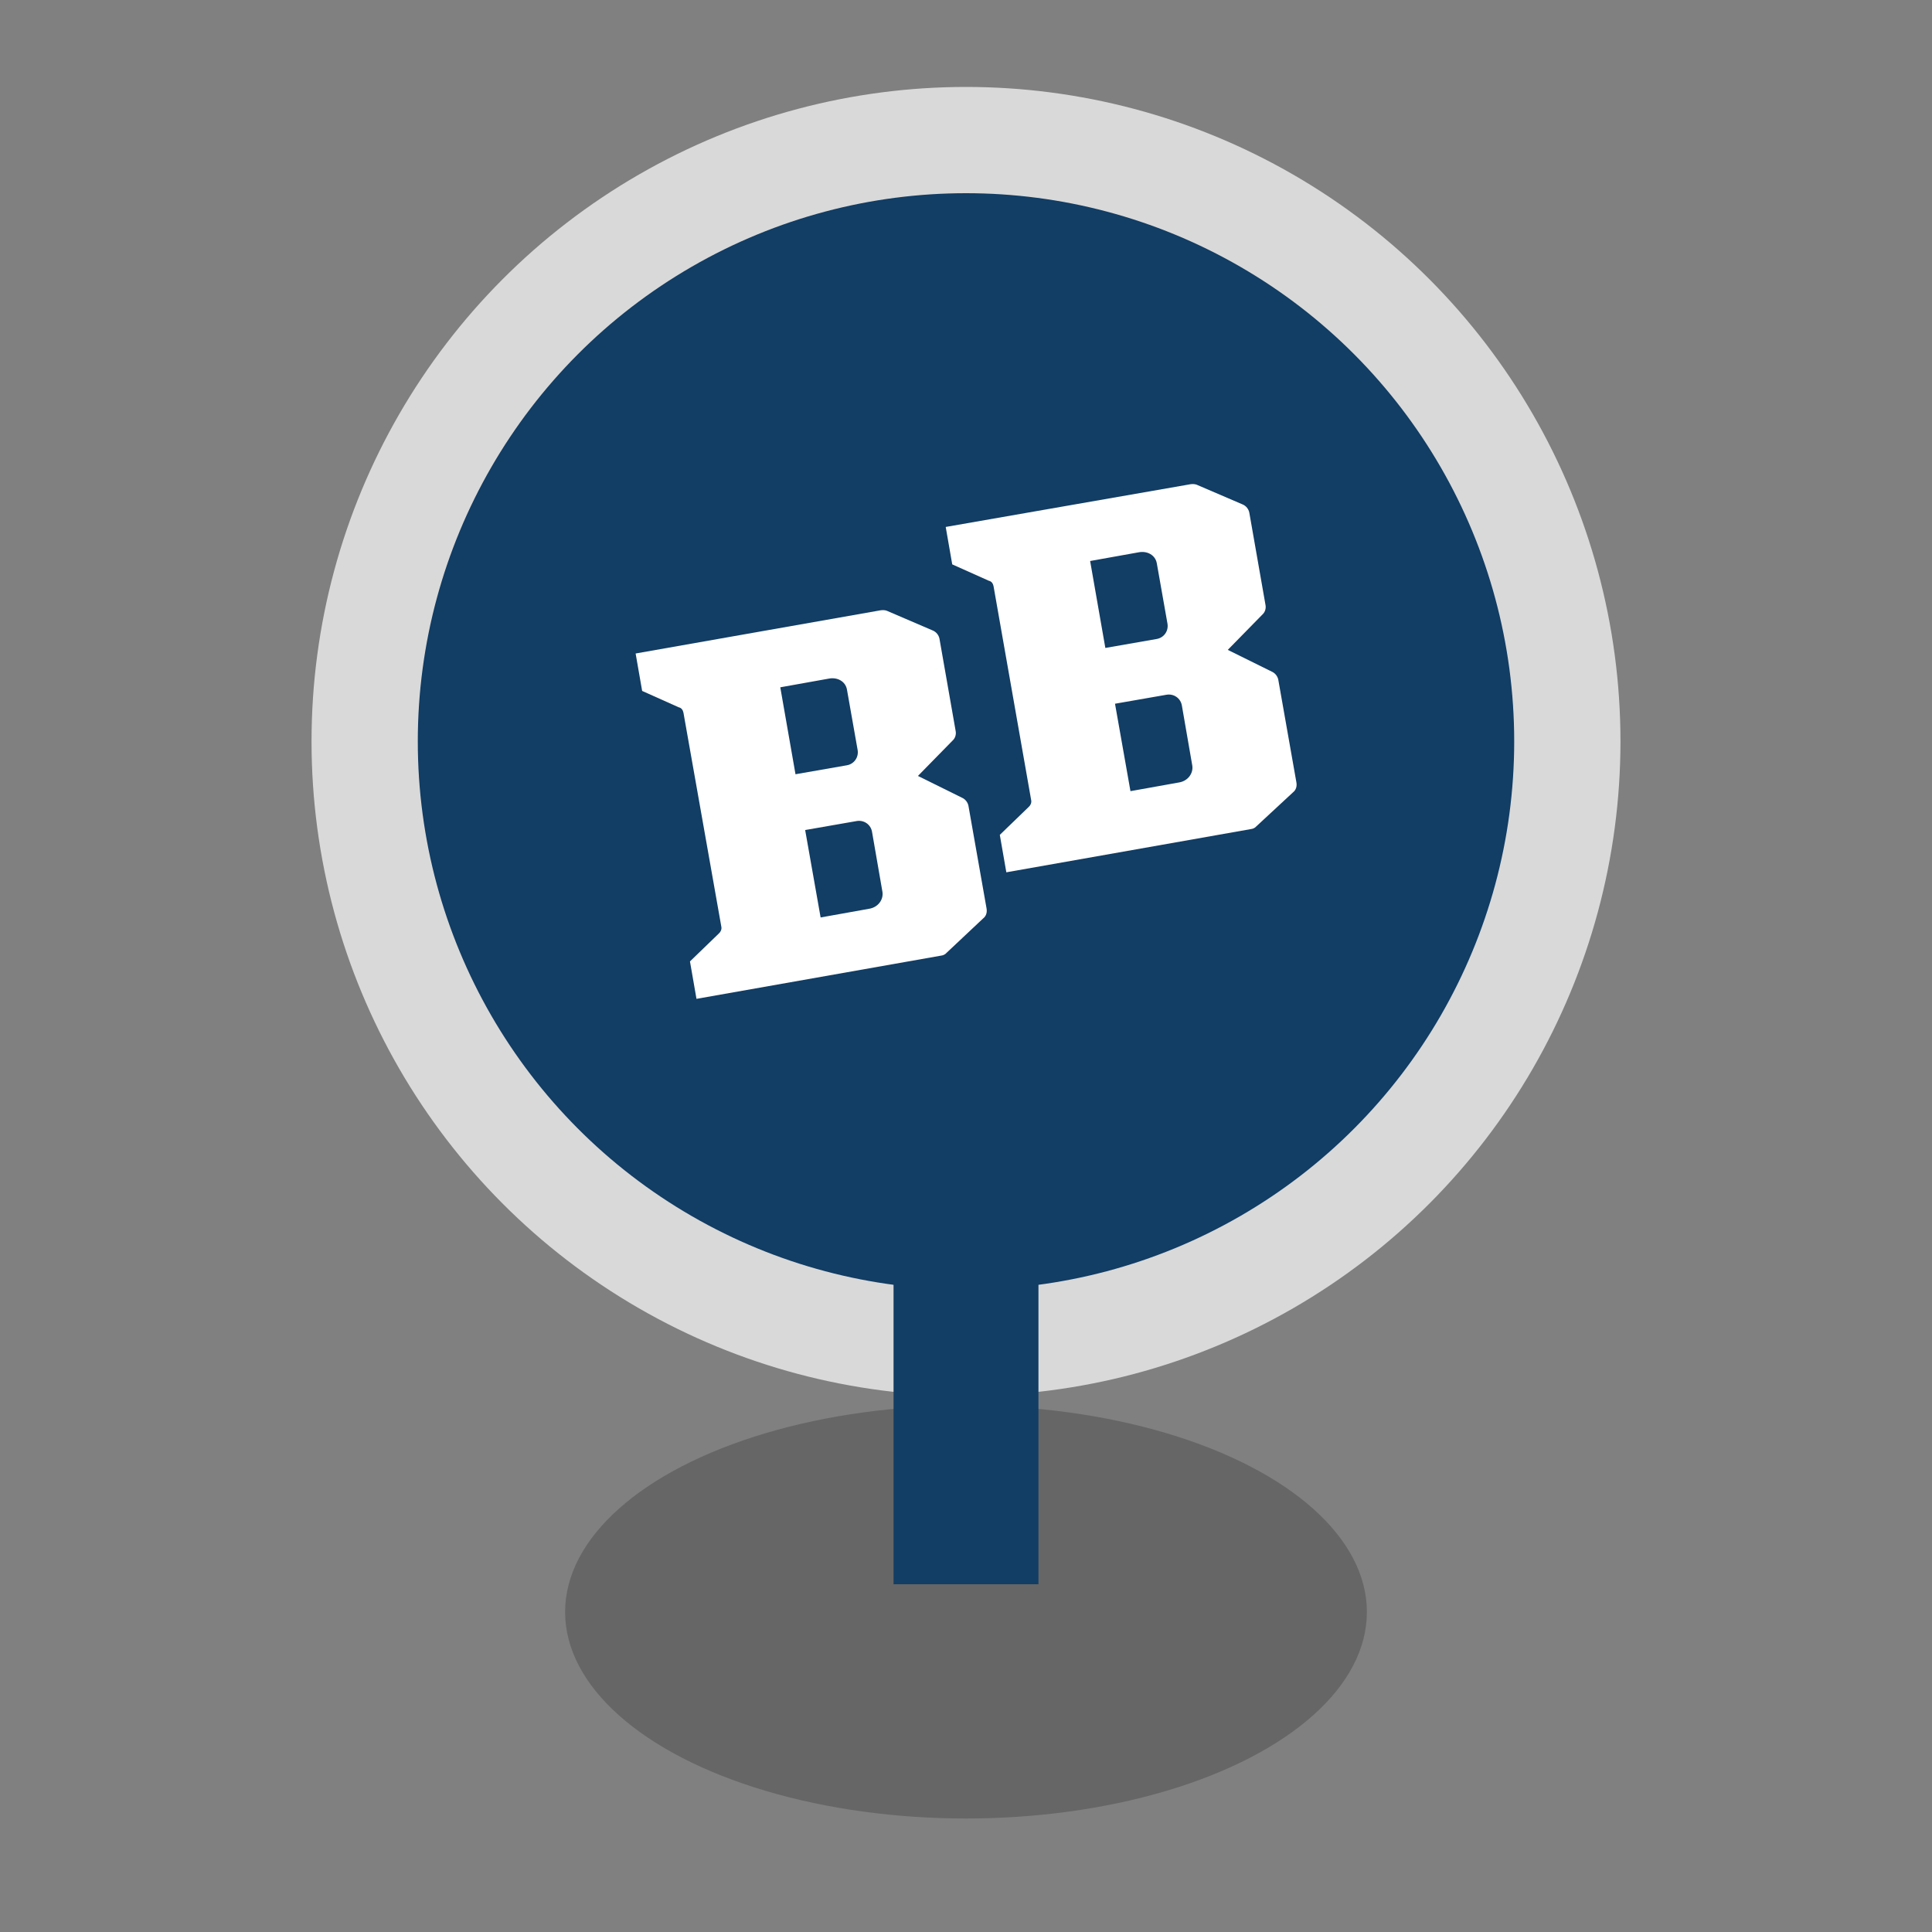 <?xml version="1.0" encoding="utf-8"?>
<!-- Generator: Adobe Illustrator 19.0.0, SVG Export Plug-In . SVG Version: 6.00 Build 0)  -->
<svg version="1.1" id="Layer_2" xmlns="http://www.w3.org/2000/svg" xmlns:xlink="http://www.w3.org/1999/xlink" x="0px" y="0px"
	 viewBox="0 0 800 800" style="enable-background:new 0 0 800 800;" xml:space="preserve">
<rect x="0" y="0" width="800" height="800" fill="#808080" stroke="none"/>
<style type="text/css">
	.st0{opacity:0.2;enable-background:new    ;}
	.st1{opacity:0.7;fill:#FFFFFF;enable-background:new    ;}
	.st2{fill:#123D64;}
	.st3{fill:#FFFFFF;}
</style>
<ellipse id="XMLID_5_" class="st0" cx="400" cy="667.5" rx="166" ry="85.5"/>
<circle id="XMLID_6_" class="st1" cx="400" cy="307" r="271"/>
<circle id="XMLID_7_" class="st2" cx="400" cy="307" r="227"/>
<rect id="XMLID_8_" x="370" y="525" class="st2" width="60" height="131"/>
<g id="XMLID_3_">
	<path id="XMLID_4_" class="st3" d="M392,394.5c-0.7,0.8-1.5,1.1-2.3,1.2l-101.3,17.9l-2.7-15.5l12-11.6c0.7-0.6,1.2-1.7,1-2.7
		L283,295.1c-0.2-1-0.8-2-1.9-2.2l-15.2-6.8l-2.7-15.5l101.5-17.9c0.8-0.1,1.7-0.1,2.5,0.2l19.1,8.2c1.4,0.6,2.4,1.9,2.7,3.3
		l6.7,38.2c0.3,1.4-0.1,3-1.2,4l-14.4,14.7l18.2,9c1.4,0.6,2.4,1.9,2.7,3.3l7.5,42.5c0.3,1.6-0.1,3.2-1.4,4.2L392,394.5z
		 M350.7,285.5c-0.6-3.3-3.9-5.2-7.5-4.5l-20.1,3.6l6.3,36l21.2-3.7c3.1-0.5,5.1-3.4,4.5-6.5L350.7,285.5z M361.1,344.5
		c-0.5-3.1-3.4-5.1-6.5-4.5l-21.2,3.7l6.4,36.2l20.1-3.6c3.7-0.6,6-3.8,5.5-7L361.1,344.5z"/>
</g>
<g id="XMLID_16_">
	<path id="XMLID_17_" class="st3" d="M520.3,342.1c-0.7,0.8-1.5,1.1-2.3,1.2l-101.3,17.9l-2.7-15.5l12-11.6c0.7-0.6,1.2-1.7,1-2.7
		l-15.6-88.7c-0.2-1-0.8-2-1.9-2.2l-15.2-6.8l-2.7-15.5L493,200.5c0.8-0.1,1.7-0.1,2.5,0.2l19.1,8.2c1.4,0.6,2.4,1.9,2.7,3.3
		l6.7,38.2c0.3,1.4-0.1,3-1.2,4l-14.4,14.7l18.2,9c1.4,0.6,2.4,1.9,2.7,3.3l7.5,42.5c0.3,1.6-0.1,3.2-1.4,4.2L520.3,342.1z
		 M479,233.2c-0.6-3.3-3.9-5.2-7.5-4.5l-20.1,3.6l6.3,36l21.2-3.7c3.1-0.5,5.1-3.4,4.5-6.5L479,233.2z M489.4,292.2
		c-0.5-3.1-3.4-5.1-6.5-4.5l-21.2,3.7l6.4,36.2l20.1-3.6c3.7-0.6,6-3.8,5.5-7L489.4,292.2z"/>
</g>
</svg>

